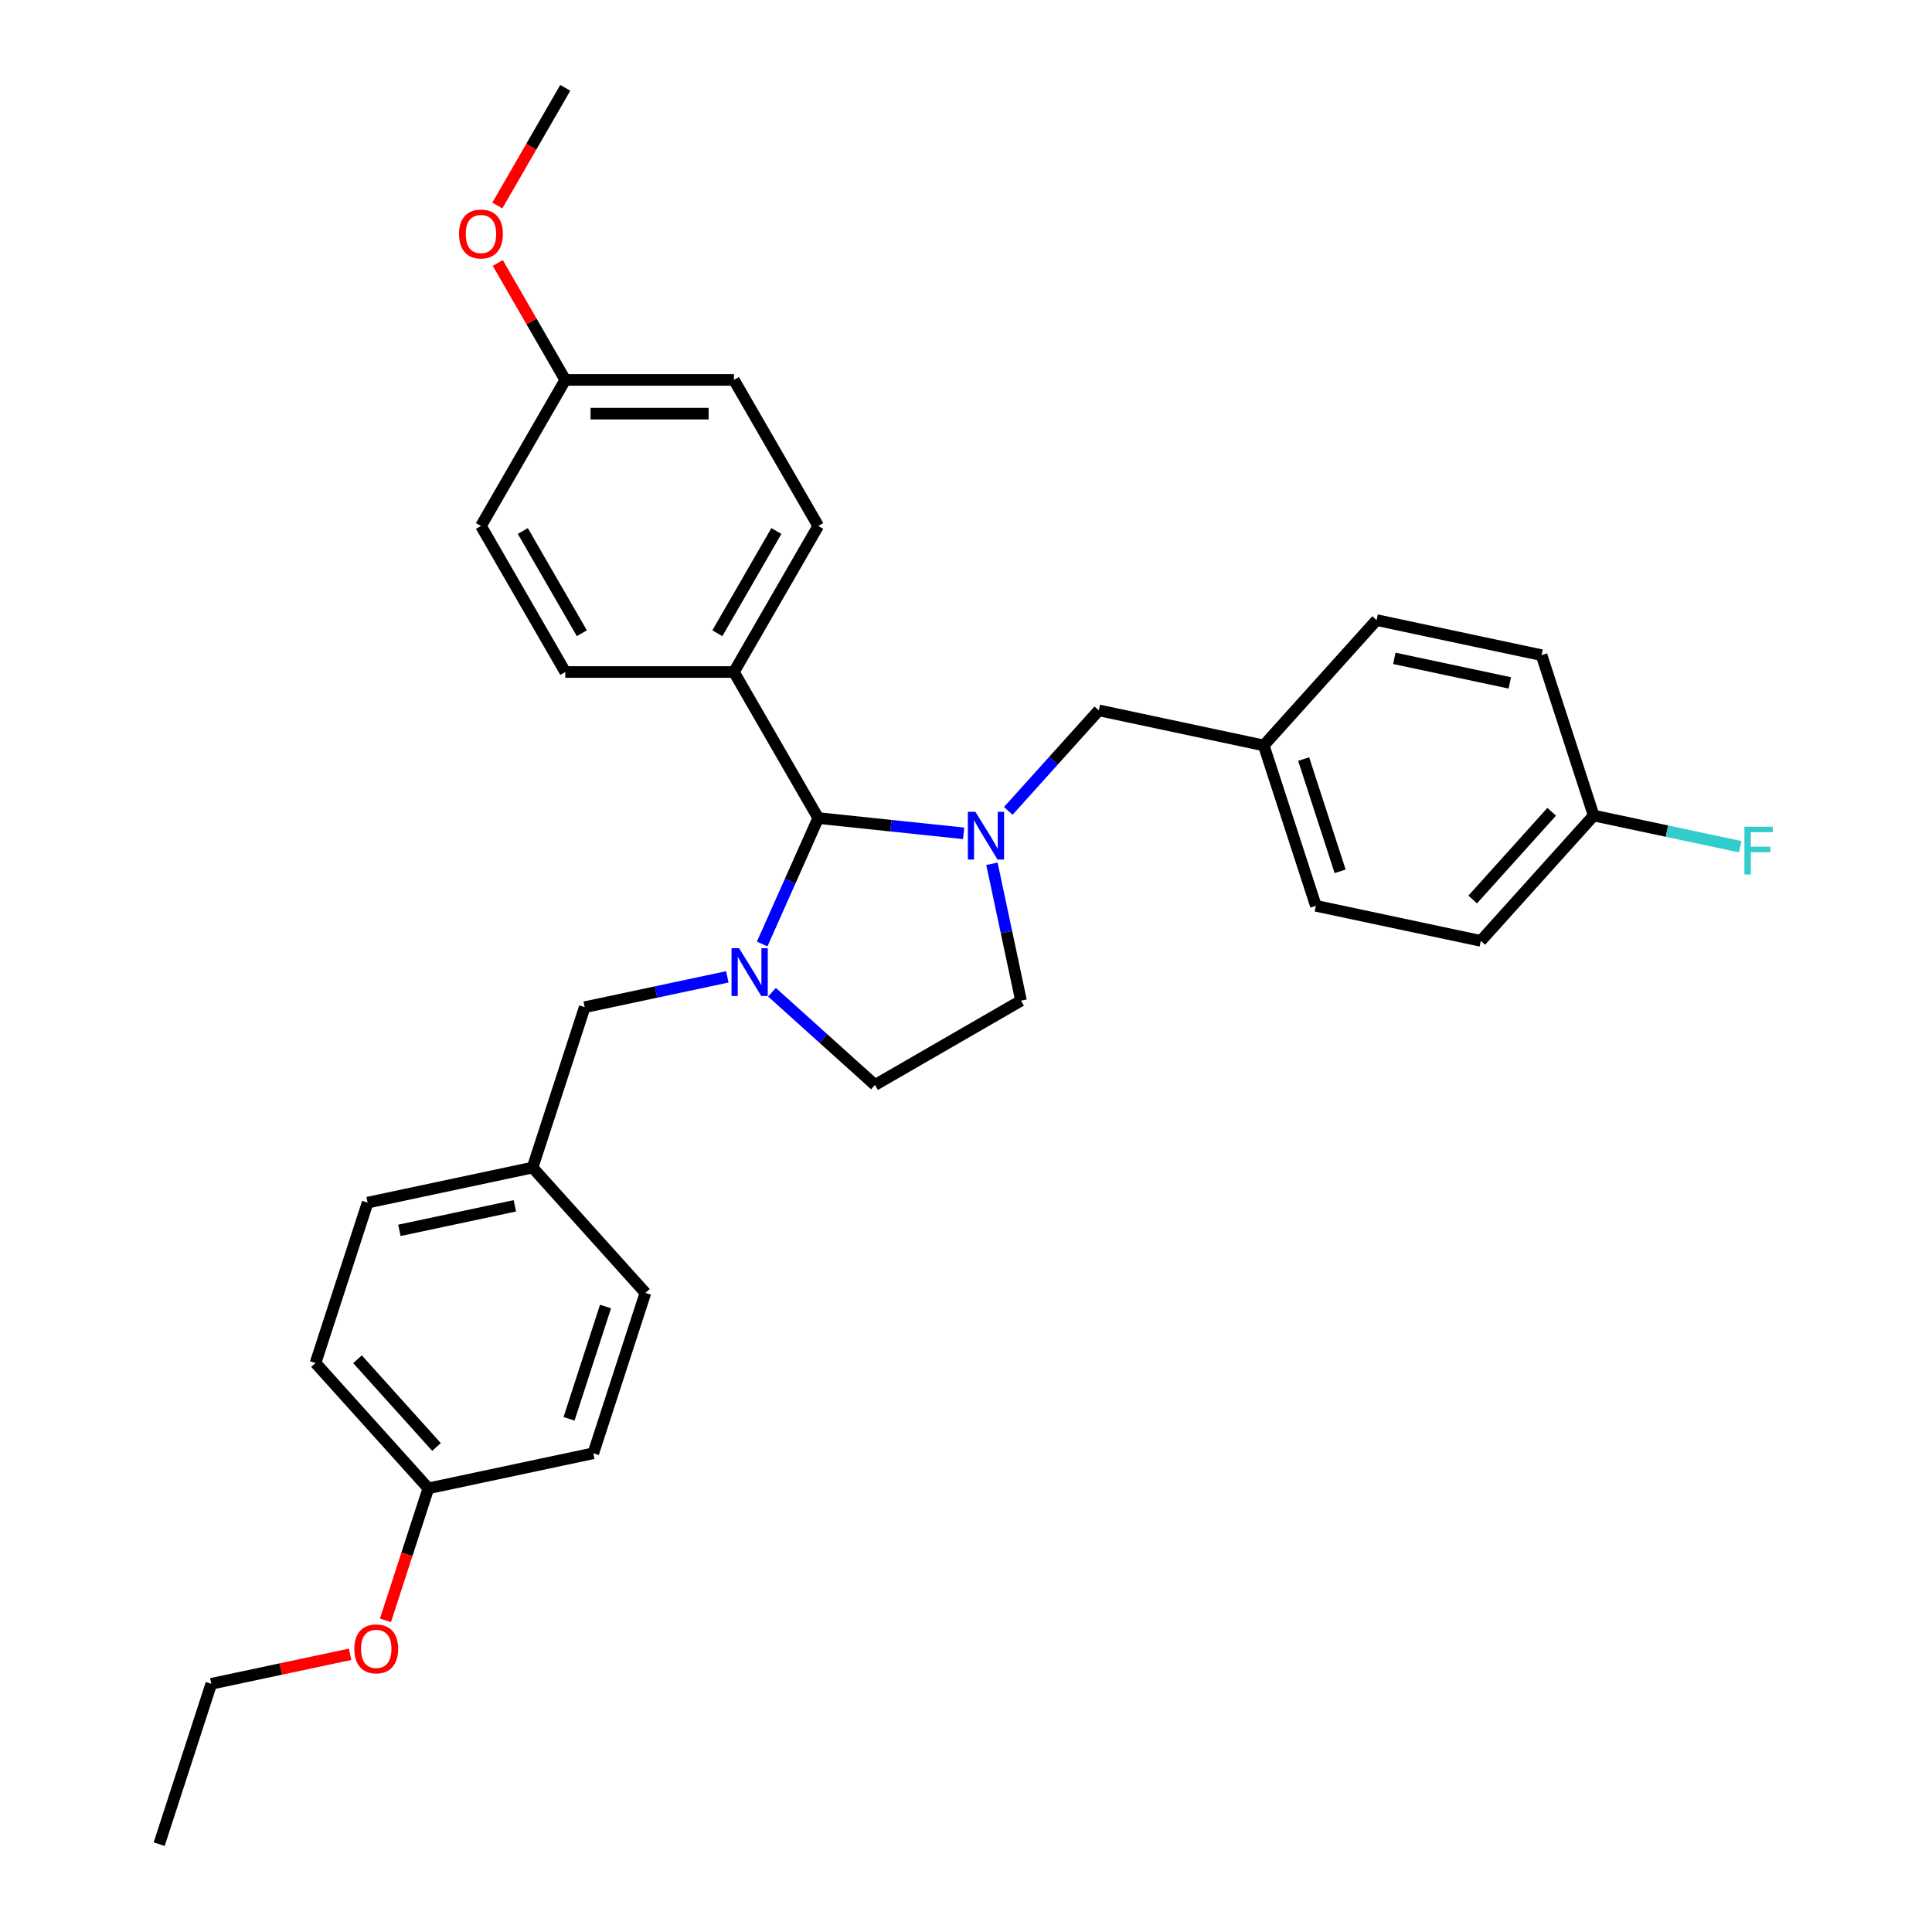 <?xml version='1.0' encoding='iso-8859-1'?>
<svg version='1.1' baseProfile='full'
              xmlns='http://www.w3.org/2000/svg'
                      xmlns:rdkit='http://www.rdkit.org/xml'
                      xmlns:xlink='http://www.w3.org/1999/xlink'
                  xml:space='preserve'
width='1000px' height='1000px' viewBox='0 0 1000 1000'>
<!-- END OF HEADER -->
<rect style='opacity:1.0;fill:#FFFFFF;stroke:none' width='1000' height='1000' x='0' y='0'> </rect>
<path class='bond-1' d='M 498.774,431.335 L 461.148,427.38' style='fill:none;fill-rule:evenodd;stroke:#0000FF;stroke-width:6px;stroke-linecap:butt;stroke-linejoin:miter;stroke-opacity:1' />
<path class='bond-1' d='M 461.148,427.38 L 423.521,423.425' style='fill:none;fill-rule:evenodd;stroke:#000000;stroke-width:6px;stroke-linecap:butt;stroke-linejoin:miter;stroke-opacity:1' />
<path class='bond-2' d='M 521.888,419.714 L 545.314,393.697' style='fill:none;fill-rule:evenodd;stroke:#0000FF;stroke-width:6px;stroke-linecap:butt;stroke-linejoin:miter;stroke-opacity:1' />
<path class='bond-2' d='M 545.314,393.697 L 568.739,367.681' style='fill:none;fill-rule:evenodd;stroke:#000000;stroke-width:6px;stroke-linecap:butt;stroke-linejoin:miter;stroke-opacity:1' />
<path class='bond-5' d='M 513.422,447.091 L 520.951,482.511' style='fill:none;fill-rule:evenodd;stroke:#0000FF;stroke-width:6px;stroke-linecap:butt;stroke-linejoin:miter;stroke-opacity:1' />
<path class='bond-5' d='M 520.951,482.511 L 528.48,517.93' style='fill:none;fill-rule:evenodd;stroke:#000000;stroke-width:6px;stroke-linecap:butt;stroke-linejoin:miter;stroke-opacity:1' />
<path class='bond-0' d='M 394.492,488.625 L 409.007,456.025' style='fill:none;fill-rule:evenodd;stroke:#0000FF;stroke-width:6px;stroke-linecap:butt;stroke-linejoin:miter;stroke-opacity:1' />
<path class='bond-0' d='M 409.007,456.025 L 423.521,423.425' style='fill:none;fill-rule:evenodd;stroke:#000000;stroke-width:6px;stroke-linecap:butt;stroke-linejoin:miter;stroke-opacity:1' />
<path class='bond-3' d='M 376.461,505.624 L 339.549,513.47' style='fill:none;fill-rule:evenodd;stroke:#0000FF;stroke-width:6px;stroke-linecap:butt;stroke-linejoin:miter;stroke-opacity:1' />
<path class='bond-3' d='M 339.549,513.47 L 302.636,521.315' style='fill:none;fill-rule:evenodd;stroke:#000000;stroke-width:6px;stroke-linecap:butt;stroke-linejoin:miter;stroke-opacity:1' />
<path class='bond-30' d='M 399.575,513.573 L 426.23,537.574' style='fill:none;fill-rule:evenodd;stroke:#0000FF;stroke-width:6px;stroke-linecap:butt;stroke-linejoin:miter;stroke-opacity:1' />
<path class='bond-30' d='M 426.23,537.574 L 452.886,561.575' style='fill:none;fill-rule:evenodd;stroke:#000000;stroke-width:6px;stroke-linecap:butt;stroke-linejoin:miter;stroke-opacity:1' />
<path class='bond-6' d='M 423.521,423.425 L 379.877,347.831' style='fill:none;fill-rule:evenodd;stroke:#000000;stroke-width:6px;stroke-linecap:butt;stroke-linejoin:miter;stroke-opacity:1' />
<path class='bond-10' d='M 568.739,367.681 L 654.12,385.829' style='fill:none;fill-rule:evenodd;stroke:#000000;stroke-width:6px;stroke-linecap:butt;stroke-linejoin:miter;stroke-opacity:1' />
<path class='bond-9' d='M 302.636,521.315 L 275.663,604.332' style='fill:none;fill-rule:evenodd;stroke:#000000;stroke-width:6px;stroke-linecap:butt;stroke-linejoin:miter;stroke-opacity:1' />
<path class='bond-4' d='M 452.886,561.575 L 528.48,517.93' style='fill:none;fill-rule:evenodd;stroke:#000000;stroke-width:6px;stroke-linecap:butt;stroke-linejoin:miter;stroke-opacity:1' />
<path class='bond-7' d='M 379.877,347.831 L 423.521,272.237' style='fill:none;fill-rule:evenodd;stroke:#000000;stroke-width:6px;stroke-linecap:butt;stroke-linejoin:miter;stroke-opacity:1' />
<path class='bond-7' d='M 371.305,327.763 L 401.856,274.847' style='fill:none;fill-rule:evenodd;stroke:#000000;stroke-width:6px;stroke-linecap:butt;stroke-linejoin:miter;stroke-opacity:1' />
<path class='bond-8' d='M 379.877,347.831 L 292.588,347.831' style='fill:none;fill-rule:evenodd;stroke:#000000;stroke-width:6px;stroke-linecap:butt;stroke-linejoin:miter;stroke-opacity:1' />
<path class='bond-15' d='M 423.521,272.237 L 379.877,196.643' style='fill:none;fill-rule:evenodd;stroke:#000000;stroke-width:6px;stroke-linecap:butt;stroke-linejoin:miter;stroke-opacity:1' />
<path class='bond-14' d='M 292.588,347.831 L 248.944,272.237' style='fill:none;fill-rule:evenodd;stroke:#000000;stroke-width:6px;stroke-linecap:butt;stroke-linejoin:miter;stroke-opacity:1' />
<path class='bond-14' d='M 301.16,327.763 L 270.609,274.847' style='fill:none;fill-rule:evenodd;stroke:#000000;stroke-width:6px;stroke-linecap:butt;stroke-linejoin:miter;stroke-opacity:1' />
<path class='bond-17' d='M 275.663,604.332 L 334.07,669.2' style='fill:none;fill-rule:evenodd;stroke:#000000;stroke-width:6px;stroke-linecap:butt;stroke-linejoin:miter;stroke-opacity:1' />
<path class='bond-18' d='M 275.663,604.332 L 190.282,622.48' style='fill:none;fill-rule:evenodd;stroke:#000000;stroke-width:6px;stroke-linecap:butt;stroke-linejoin:miter;stroke-opacity:1' />
<path class='bond-18' d='M 266.485,624.13 L 206.719,636.834' style='fill:none;fill-rule:evenodd;stroke:#000000;stroke-width:6px;stroke-linecap:butt;stroke-linejoin:miter;stroke-opacity:1' />
<path class='bond-19' d='M 654.12,385.829 L 712.527,320.961' style='fill:none;fill-rule:evenodd;stroke:#000000;stroke-width:6px;stroke-linecap:butt;stroke-linejoin:miter;stroke-opacity:1' />
<path class='bond-20' d='M 654.12,385.829 L 681.094,468.846' style='fill:none;fill-rule:evenodd;stroke:#000000;stroke-width:6px;stroke-linecap:butt;stroke-linejoin:miter;stroke-opacity:1' />
<path class='bond-20' d='M 674.769,392.887 L 693.651,450.999' style='fill:none;fill-rule:evenodd;stroke:#000000;stroke-width:6px;stroke-linecap:butt;stroke-linejoin:miter;stroke-opacity:1' />
<path class='bond-11' d='M 824.882,422.126 L 766.475,486.994' style='fill:none;fill-rule:evenodd;stroke:#000000;stroke-width:6px;stroke-linecap:butt;stroke-linejoin:miter;stroke-opacity:1' />
<path class='bond-11' d='M 803.147,420.175 L 762.262,465.582' style='fill:none;fill-rule:evenodd;stroke:#000000;stroke-width:6px;stroke-linecap:butt;stroke-linejoin:miter;stroke-opacity:1' />
<path class='bond-16' d='M 824.882,422.126 L 862.807,430.187' style='fill:none;fill-rule:evenodd;stroke:#000000;stroke-width:6px;stroke-linecap:butt;stroke-linejoin:miter;stroke-opacity:1' />
<path class='bond-16' d='M 862.807,430.187 L 900.731,438.248' style='fill:none;fill-rule:evenodd;stroke:#33CCCC;stroke-width:6px;stroke-linecap:butt;stroke-linejoin:miter;stroke-opacity:1' />
<path class='bond-31' d='M 824.882,422.126 L 797.908,339.11' style='fill:none;fill-rule:evenodd;stroke:#000000;stroke-width:6px;stroke-linecap:butt;stroke-linejoin:miter;stroke-opacity:1' />
<path class='bond-12' d='M 292.588,196.643 L 248.944,272.237' style='fill:none;fill-rule:evenodd;stroke:#000000;stroke-width:6px;stroke-linecap:butt;stroke-linejoin:miter;stroke-opacity:1' />
<path class='bond-25' d='M 292.588,196.643 L 275.115,166.379' style='fill:none;fill-rule:evenodd;stroke:#000000;stroke-width:6px;stroke-linecap:butt;stroke-linejoin:miter;stroke-opacity:1' />
<path class='bond-25' d='M 275.115,166.379 L 257.642,136.115' style='fill:none;fill-rule:evenodd;stroke:#FF0000;stroke-width:6px;stroke-linecap:butt;stroke-linejoin:miter;stroke-opacity:1' />
<path class='bond-32' d='M 292.588,196.643 L 379.877,196.643' style='fill:none;fill-rule:evenodd;stroke:#000000;stroke-width:6px;stroke-linecap:butt;stroke-linejoin:miter;stroke-opacity:1' />
<path class='bond-32' d='M 305.681,214.1 L 366.783,214.1' style='fill:none;fill-rule:evenodd;stroke:#000000;stroke-width:6px;stroke-linecap:butt;stroke-linejoin:miter;stroke-opacity:1' />
<path class='bond-13' d='M 221.716,770.364 L 163.308,705.496' style='fill:none;fill-rule:evenodd;stroke:#000000;stroke-width:6px;stroke-linecap:butt;stroke-linejoin:miter;stroke-opacity:1' />
<path class='bond-13' d='M 225.928,748.953 L 185.043,703.545' style='fill:none;fill-rule:evenodd;stroke:#000000;stroke-width:6px;stroke-linecap:butt;stroke-linejoin:miter;stroke-opacity:1' />
<path class='bond-26' d='M 221.716,770.364 L 210.614,804.532' style='fill:none;fill-rule:evenodd;stroke:#000000;stroke-width:6px;stroke-linecap:butt;stroke-linejoin:miter;stroke-opacity:1' />
<path class='bond-26' d='M 210.614,804.532 L 199.512,838.699' style='fill:none;fill-rule:evenodd;stroke:#FF0000;stroke-width:6px;stroke-linecap:butt;stroke-linejoin:miter;stroke-opacity:1' />
<path class='bond-33' d='M 221.716,770.364 L 307.097,752.216' style='fill:none;fill-rule:evenodd;stroke:#000000;stroke-width:6px;stroke-linecap:butt;stroke-linejoin:miter;stroke-opacity:1' />
<path class='bond-23' d='M 334.07,669.2 L 307.097,752.216' style='fill:none;fill-rule:evenodd;stroke:#000000;stroke-width:6px;stroke-linecap:butt;stroke-linejoin:miter;stroke-opacity:1' />
<path class='bond-23' d='M 313.421,676.258 L 294.539,734.369' style='fill:none;fill-rule:evenodd;stroke:#000000;stroke-width:6px;stroke-linecap:butt;stroke-linejoin:miter;stroke-opacity:1' />
<path class='bond-24' d='M 190.282,622.48 L 163.308,705.496' style='fill:none;fill-rule:evenodd;stroke:#000000;stroke-width:6px;stroke-linecap:butt;stroke-linejoin:miter;stroke-opacity:1' />
<path class='bond-21' d='M 712.527,320.961 L 797.908,339.11' style='fill:none;fill-rule:evenodd;stroke:#000000;stroke-width:6px;stroke-linecap:butt;stroke-linejoin:miter;stroke-opacity:1' />
<path class='bond-21' d='M 721.705,340.76 L 781.472,353.464' style='fill:none;fill-rule:evenodd;stroke:#000000;stroke-width:6px;stroke-linecap:butt;stroke-linejoin:miter;stroke-opacity:1' />
<path class='bond-22' d='M 681.094,468.846 L 766.475,486.994' style='fill:none;fill-rule:evenodd;stroke:#000000;stroke-width:6px;stroke-linecap:butt;stroke-linejoin:miter;stroke-opacity:1' />
<path class='bond-28' d='M 257.421,106.367 L 275.004,75.911' style='fill:none;fill-rule:evenodd;stroke:#FF0000;stroke-width:6px;stroke-linecap:butt;stroke-linejoin:miter;stroke-opacity:1' />
<path class='bond-28' d='M 275.004,75.911 L 292.588,45.455' style='fill:none;fill-rule:evenodd;stroke:#000000;stroke-width:6px;stroke-linecap:butt;stroke-linejoin:miter;stroke-opacity:1' />
<path class='bond-27' d='M 181.212,856.257 L 145.286,863.893' style='fill:none;fill-rule:evenodd;stroke:#FF0000;stroke-width:6px;stroke-linecap:butt;stroke-linejoin:miter;stroke-opacity:1' />
<path class='bond-27' d='M 145.286,863.893 L 109.361,871.529' style='fill:none;fill-rule:evenodd;stroke:#000000;stroke-width:6px;stroke-linecap:butt;stroke-linejoin:miter;stroke-opacity:1' />
<path class='bond-29' d='M 109.361,871.529 L 82.387,954.545' style='fill:none;fill-rule:evenodd;stroke:#000000;stroke-width:6px;stroke-linecap:butt;stroke-linejoin:miter;stroke-opacity:1' />
<path  class='atom-0' d='M 504.867 420.189
L 512.967 433.282
Q 513.771 434.574, 515.062 436.914
Q 516.354 439.253, 516.424 439.393
L 516.424 420.189
L 519.706 420.189
L 519.706 444.909
L 516.319 444.909
L 507.625 430.594
Q 506.613 428.918, 505.531 426.998
Q 504.483 425.077, 504.169 424.484
L 504.169 444.909
L 500.957 444.909
L 500.957 420.189
L 504.867 420.189
' fill='#0000FF'/>
<path  class='atom-1' d='M 382.553 490.807
L 390.654 503.9
Q 391.457 505.192, 392.749 507.532
Q 394.04 509.871, 394.11 510.011
L 394.11 490.807
L 397.392 490.807
L 397.392 515.527
L 394.006 515.527
L 385.312 501.212
Q 384.299 499.536, 383.217 497.616
Q 382.169 495.695, 381.855 495.102
L 381.855 515.527
L 378.643 515.527
L 378.643 490.807
L 382.553 490.807
' fill='#0000FF'/>
<path  class='atom-17' d='M 902.913 427.914
L 917.613 427.914
L 917.613 430.742
L 906.23 430.742
L 906.23 438.249
L 916.356 438.249
L 916.356 441.112
L 906.23 441.112
L 906.23 452.634
L 902.913 452.634
L 902.913 427.914
' fill='#33CCCC'/>
<path  class='atom-26' d='M 237.596 121.118
Q 237.596 115.183, 240.529 111.866
Q 243.462 108.549, 248.944 108.549
Q 254.426 108.549, 257.359 111.866
Q 260.291 115.183, 260.291 121.118
Q 260.291 127.124, 257.324 130.546
Q 254.356 133.932, 248.944 133.932
Q 243.497 133.932, 240.529 130.546
Q 237.596 127.159, 237.596 121.118
M 248.944 131.139
Q 252.715 131.139, 254.74 128.625
Q 256.8 126.076, 256.8 121.118
Q 256.8 116.265, 254.74 113.821
Q 252.715 111.342, 248.944 111.342
Q 245.173 111.342, 243.113 113.786
Q 241.088 116.23, 241.088 121.118
Q 241.088 126.111, 243.113 128.625
Q 245.173 131.139, 248.944 131.139
' fill='#FF0000'/>
<path  class='atom-27' d='M 183.394 853.451
Q 183.394 847.515, 186.327 844.198
Q 189.26 840.881, 194.742 840.881
Q 200.224 840.881, 203.156 844.198
Q 206.089 847.515, 206.089 853.451
Q 206.089 859.456, 203.122 862.878
Q 200.154 866.265, 194.742 866.265
Q 189.295 866.265, 186.327 862.878
Q 183.394 859.491, 183.394 853.451
M 194.742 863.471
Q 198.513 863.471, 200.538 860.957
Q 202.598 858.409, 202.598 853.451
Q 202.598 848.597, 200.538 846.153
Q 198.513 843.674, 194.742 843.674
Q 190.971 843.674, 188.911 846.118
Q 186.886 848.562, 186.886 853.451
Q 186.886 858.444, 188.911 860.957
Q 190.971 863.471, 194.742 863.471
' fill='#FF0000'/>
</svg>
